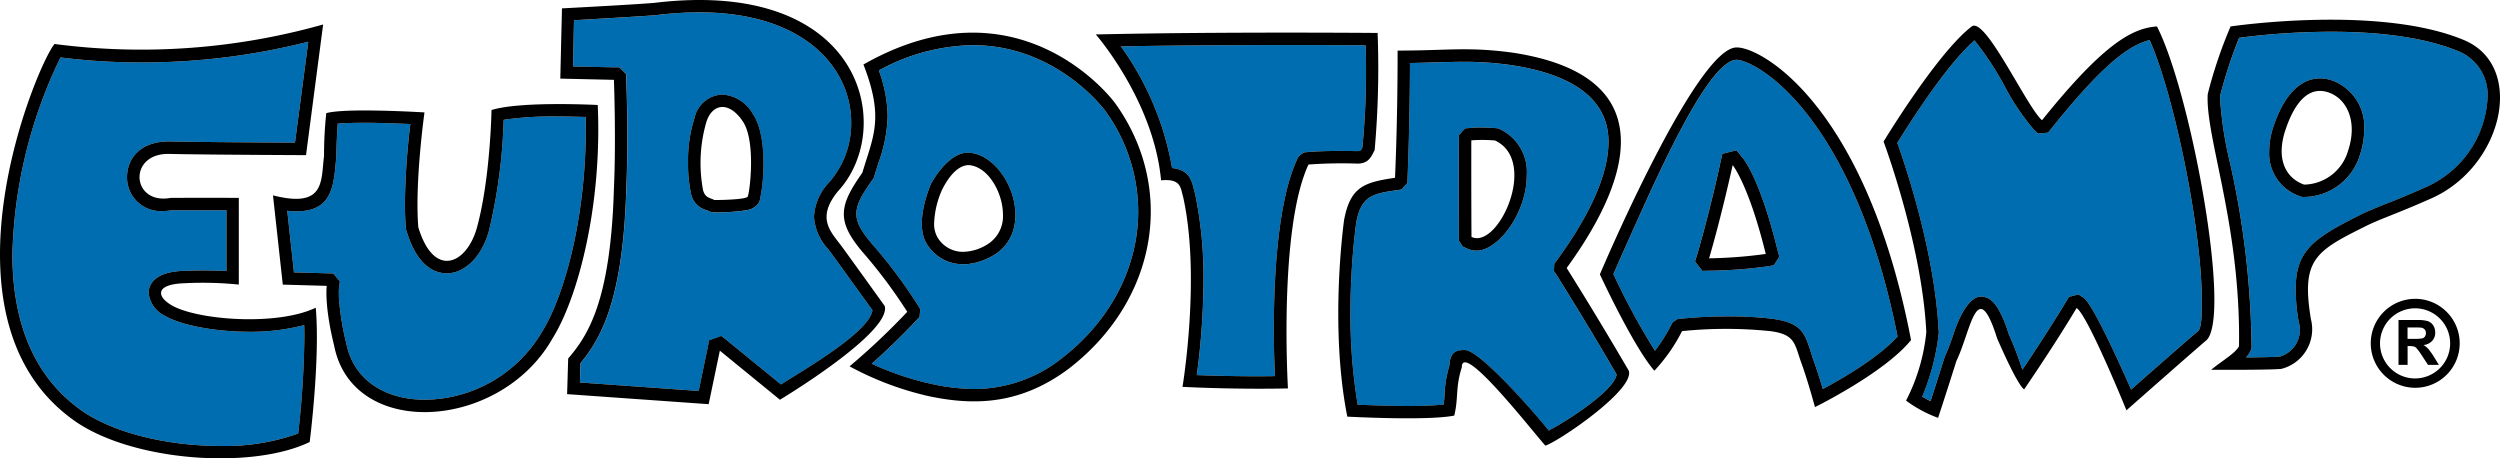 <svg data-name="Ebene 1" xmlns="http://www.w3.org/2000/svg" viewBox="0 0 298.95 54.808"><path d="M185.207 51.484c2.256-1.179 7.806-4.771 8.109-6.7a436.206 436.206 0 0 0-7.223-11.961l-.274-.394.037-.886.286-.375c3.6-4.933 6.2-9.976 6.2-14.218 0-4.644-3.563-7.933-11.616-9.157a39.533 39.533 0 0 0-5.673-.4c-1.013 0-2.019.038-3.123.057-.992.033-2.076.071-3.327.09-.02 7.768-.274 13.1-.285 13.745v.057l-.038.556-.687.766-.563.09c-2.816.394-4.242.668-4.835 3.766a.243.243 0 0 1-.019.075 84.967 84.967 0 0 0-.691 10.82 65.677 65.677 0 0 0 .867 10.985c1.359.053 3.654.147 5.929.147 1.588 0 3.158-.038 4.351-.166.056-.432.091-.829.109-1.227a13.849 13.849 0 0 1 .579-3.45c.071-1.791 1.046-1.84 1.861-1.84 1.461 0 6.522 5.414 9.356 8.831.257.282.47.556.67.789zm-8.6-21.512a2.787 2.787 0 0 1-1.3-.312l-.4-.176-.455-.709v-.433c-.011-3.162-.011-5.891-.011-7.892 0-2.076 0-3.394.011-3.649v-.631l.728-.814.612-.053a8.886 8.886 0 0 1 1.232-.056c.483 0 1.1.018 1.84.075l.146.011.249.06.127.068a5.643 5.643 0 0 1 3.18 5.515c.002 4.569-3.466 8.996-5.957 8.996zm-40.5-4.682a20.541 20.541 0 0 0-3.991-12.1 2.161 2.161 0 0 0-.147-.176c-1.1-1.39-6.645-7.61-15.656-7.61a24.106 24.106 0 0 0-11.222 3.023 16.549 16.549 0 0 1 1.052 5.5 17.647 17.647 0 0 1-1.1 5.564 59.549 59.549 0 0 0-.488 1.573l-.034.127-.109.218-.075.09c-1.172 1.664-1.93 2.854-1.93 4.085 0 1.1.649 2.147 1.858 3.574a60.011 60.011 0 0 1 5.516 7.374l.266.447-.09.942-.364.375c-.019.019-.03.038-.049.056-.364.4-2.568 2.729-5.3 5.151a34.179 34.179 0 0 0 7.246 2.434 24.014 24.014 0 0 0 4.982.581 16.893 16.893 0 0 0 10.46-3.634c6.013-4.642 9.175-11.107 9.175-17.594zm-17.556 5.384c-3.525 1.9-6.431.631-7.73-1.517-1.573-2.568.521-7.189.521-7.189s2.027-3.886 4.57-3.7c4.688.343 8.26 9.391 2.639 12.406zm37.356-12.446l-.612.455-.181.375c-2.283 4.9-2.786 13.82-2.786 20.214 0 2.388.071 4.408.128 5.71-.578 0-1.28.015-2.114.015-1.862 0-4.355-.034-7.228-.143a85.851 85.851 0 0 0 .8-11.286 48.237 48.237 0 0 0-1.014-10.426c-.049-.18-.068-.289-.109-.394-.286-1.231-.608-2.444-2.636-2.658a35.137 35.137 0 0 0-6.12-14.544c6.991-.127 14.21-.158 19.9-.158 4.195 0 7.551.011 9.374.03.02.74.039 1.734.039 2.894a92.006 92.006 0 0 1-.433 9.285.538.538 0 0 1-.483.473c-.207 0-1.033-.019-2.118-.019-1.209 0-2.707.019-3.995.139zm-89.178-4.3c1.281 0 2.452.041 3.319.06v1.5c0 10.494-2.527 19.868-5.238 24.208A16.409 16.409 0 0 1 50.792 47.8c-4.423 0-8.47-2.091-9.394-6.788a31.671 31.671 0 0 1-.848-5.1c-.03-.323-.03-.611-.03-.848a4.035 4.035 0 0 1 .03-.687l.09-.721-.788-.956-.752-.018-3.95-.109-.8-7.374a7.224 7.224 0 0 0 1.063.075c3.848 0 4.43-2.369 4.7-5.439.038-.327.056-.669.109-1.067.018-1.821.109-3.138.165-3.975.886-.091 2.057-.109 3.3-.109 1.937 0 3.995.1 5.384.147a85.708 85.708 0 0 0-.65 9.5c0 1.033.041 2.027.109 2.944l.019.09.018.146.033.072c1.22 4.066 3.21 5.1 4.854 5.1 1.948 0 4.134-1.791 5.02-5.114a64.372 64.372 0 0 0 1.753-13.242 41.1 41.1 0 0 1 6.502-.402zm20.285 26.844l6.378 5.2a3.1 3.1 0 0 0 .432-.267c2.778-1.753 10.133-6.052 10.509-8.6-.868-1.194-3.574-4.967-4.933-6.826-.109-.146-.23-.292-.338-.454a6.31 6.31 0 0 1-1.72-3.886 6.388 6.388 0 0 1 1.735-4.047 10.679 10.679 0 0 0 2.714-7.238c0-6.469-5.553-13.174-18.156-13.174a42.708 42.708 0 0 0-5.274.345c-2.456.184-7.318.454-9.72.6l-.109 5.523 4.9.109h.649l.8.8.018.631v.067c.019.511.128 3.345.128 6.881 0 1.957-.038 4.123-.128 6.222-.323 10.891-2.166 15.854-4.115 18.925a20.092 20.092 0 0 1-1.359 1.84l-.075 2.313c2.688.2 8.684.62 14.2 1.014l1.066-5.129.2-.923 1.468-.522zM85.242 25.4l-.375-.09-.165-.09a.678.678 0 0 0-.18-.071 2.572 2.572 0 0 1-1.9-2.043 16.989 16.989 0 0 1-.341-3.646 16.413 16.413 0 0 1 .777-5.346 3.532 3.532 0 0 1 3.345-2.8 4.538 4.538 0 0 1 3.646 2.369c.9 1.318 1.246 3.626 1.246 5.8a20.831 20.831 0 0 1-.432 4.422 1.588 1.588 0 0 1-.308.578 2.1 2.1 0 0 1-1.2.65 23.839 23.839 0 0 1-3.939.27h-.174zm200-.995c1.182-.447 2.64-1.048 4.756-1.982a12.363 12.363 0 0 0 7.476-10.748 5.618 5.618 0 0 0-3.409-5.515c-4.471-1.86-10.249-2.36-15.307-2.36a86.7 86.7 0 0 0-11 .725 55.681 55.681 0 0 0-2.276 6.953v.322a44.48 44.48 0 0 0 1.195 7.711 104.981 104.981 0 0 1 2.568 21.877v.162l-.079.29-.048.146a3.7 3.7 0 0 1-.522.759c1.674-.019 3.375-.038 4.062-.109a3.342 3.342 0 0 0 2.219-4.175 24.123 24.123 0 0 1-.357-3.811c0-4.588 1.971-6.071 7.531-8.853.987-.507 1.93-.883 3.188-1.397zm-9.717-.849h-.127l-.248-.03-.127-.061a5.39 5.39 0 0 1-3.668-5.414 9.312 9.312 0 0 1 .545-3.023c1.313-3.863 3.3-5.654 5.544-5.654a4.649 4.649 0 0 1 1.517.278 5.874 5.874 0 0 1 3.754 5.849 9.871 9.871 0 0 1-.5 3 7.063 7.063 0 0 1-6.693 5.054zM36.4 40.393a111.035 111.035 0 0 1-.74 11.447 26.006 26.006 0 0 1-9.3 1.487c-5.958 0-12.483-1.4-16.512-4.175-6.39-4.46-8.361-11.617-8.361-18.734A56.926 56.926 0 0 1 7.095 7.152a3.027 3.027 0 0 0 .146-.285 76.476 76.476 0 0 0 9.683.6 80.482 80.482 0 0 0 19.943-2.481l-1.592 12.07c-3.209-.019-11.413-.056-15.025-.146-3.725 0-5.061 2.294-5.061 4.262a4.03 4.03 0 0 0 4.34 4.065 6.882 6.882 0 0 0 .995-.089h6.555v7.261a49.69 49.69 0 0 0-2.617-.072c-.747 0-1.577.019-2.511.053-2.264.075-3.289.758-3.74 1.355a2.077 2.077 0 0 0-.436 1.3 3.433 3.433 0 0 0 2 2.748c1.847 1.081 5.909 1.881 10.032 1.881a25.043 25.043 0 0 0 6.57-.8c.023.502.023 1.013.023 1.519zm194.455 7.569c-.308-.146-.63-.327-1-.54a27.5 27.5 0 0 0 1.972-7.5v-.073l.018-.128-.018-.068c-.455-9.435-3.957-19.8-4.949-22.567 1.322-2.129 5.822-9.286 9.231-12.258a35.557 35.557 0 0 1 3.683 5.632 28.006 28.006 0 0 0 3.417 5.042l.5.469 1.2-.109.435-.54c5.575-6.957 8.721-9.558 11.214-10.388.158-.057.346-.105.5-.146 3 6.776 6.233 22.853 6.233 31.052 0 1.806 0 3.271-.432 3.743-1.5 1.262-5.711 4.963-8.02 7-1.517-3.446-4.663-10.366-5.729-11.016l-.579-.36-1.131.293-.345.579c-1.821 3.034-3.995 6.3-5.219 8.147a39.7 39.7 0 0 0-1.625-4.265c-.853-2.748-1.72-3.848-2.314-4.2a2.062 2.062 0 0 0-1.032-.293c-.934 0-2.147 1.19-3.21 4.3a25.26 25.26 0 0 1-1.1 2.875 773.327 773.327 0 0 1-1.703 5.319zM194.562 29.1c-.739 1.645-1.3 2.951-1.626 3.687a83.06 83.06 0 0 0 4.972 9.161 21.494 21.494 0 0 0 1.928-3.056l.182-.341.6-.394.382-.042a54.55 54.55 0 0 1 5.613-.274 41.636 41.636 0 0 1 5.237.274c3.544.454 3.941 1.682 4.659 3.882.079.255.164.529.255.8.432 1.175.886 2.62 1.213 3.724 2.313-1.231 6.592-3.706 8.938-6.273C222.255 16.8 212.478 8.62 208.4 7.3a2.587 2.587 0 0 0-.706-.146c-3.524-.002-9.985 14.956-13.132 21.946zm13.081-11.128l.683.833c.109.109 2.1 2.384 4.261 11.218l.188.687-.675 1.015-.706.12a55.738 55.738 0 0 1-6.991.529l-.848.016-.867-1.116.254-.818c1.442-4.933 2.6-10.152 2.76-10.929a.369.369 0 0 1 .02-.086l.236-1.047z" fill="#006db0"/><path d="M187.342 32.05c8.194-11.272 11.107-23.049-6.4-25.745-5.416-.739-7.8-.255-13.815-.255 0 8.838-.313 15.211-.313 15.211-3.664.542-5.327 1.052-6.084 5.021 0 0-1.8 12.611.382 23.54 0 0 9.591.523 12.79-.127.522-2.167.12-3.327.9-5.761 0-3.2 8.149 7.276 9.991 9.354 1.409-.394 10.744-6.665 9.975-8.958-.002 0-3.33-5.762-7.426-12.28zm-12.16 9.808c-.815 0-1.79.049-1.861 1.84a13.849 13.849 0 0 0-.579 3.45c-.018.4-.053.8-.109 1.227-1.193.128-2.763.166-4.351.166-2.275 0-4.569-.094-5.929-.147a65.677 65.677 0 0 1-.867-10.985 84.967 84.967 0 0 1 .691-10.82.243.243 0 0 0 .019-.075c.593-3.1 2.019-3.372 4.835-3.766l.563-.09.688-.766.038-.556v-.056c.011-.649.266-5.977.285-13.745 1.25-.019 2.335-.057 3.327-.09 1.1-.019 2.11-.057 3.123-.057a39.533 39.533 0 0 1 5.673.4c8.053 1.224 11.616 4.513 11.616 9.157 0 4.242-2.6 9.285-6.2 14.218l-.286.375-.037.886.274.394a435.107 435.107 0 0 1 7.223 11.961c-.3 1.93-5.853 5.522-8.109 6.7-.2-.232-.413-.507-.669-.8-2.84-3.408-7.897-8.822-9.358-8.822zm-12.771-22.292c1.211-.058 1.517-.707 1.97-1.625a111.558 111.558 0 0 0 .355-14s-18.492-.166-33.7.178c0 0 6.921 7.915 7.806 17.448 2.454-.248 2.326.982 2.632 1.957 2.134 9.552-.07 22.737-.07 22.737 7.08.345 12.61.185 12.61.185s-1.14-19.041 2.454-26.771a55.8 55.8 0 0 1 5.943-.109zm-7.3-.509c-2.283 4.9-2.786 13.82-2.786 20.214 0 2.388.071 4.408.128 5.71-.578 0-1.28.015-2.114.015-1.862 0-4.355-.034-7.228-.143a85.851 85.851 0 0 0 .8-11.286 48.237 48.237 0 0 0-1.011-10.425c-.049-.18-.068-.289-.109-.394-.286-1.231-.608-2.444-2.636-2.658a35.137 35.137 0 0 0-6.12-14.544c6.991-.127 14.21-.158 19.9-.158 4.195 0 7.551.011 9.374.03.02.74.039 1.734.039 2.894a92.006 92.006 0 0 1-.433 9.285.538.538 0 0 1-.483.473c-.207 0-1.033-.019-2.118-.019-1.209 0-2.707.019-3.995.139l-.413.037-.612.455zm52.583-13.383c-4.854-.108-16.382 27.134-16.382 27.134s4.026 8.685 6.518 11.522a20.451 20.451 0 0 0 3.309-4.735 51.969 51.969 0 0 1 10.532 0c3.015.382 2.925 1.535 3.7 3.708.8 2.167 1.662 5.379 1.662 5.379s8.324-4.1 11.49-8.017c-5.349-27.822-17.757-34.991-20.829-34.991zM208.4 7.3c4.077 1.322 13.854 9.5 18.513 32.945-2.346 2.567-6.626 5.042-8.938 6.273a66.732 66.732 0 0 0-1.213-3.724 26.1 26.1 0 0 1-.255-.8c-.717-2.2-1.114-3.428-4.659-3.882a41.636 41.636 0 0 0-5.237-.274 54.55 54.55 0 0 0-5.613.274l-.383.041-.6.394-.182.341a21.494 21.494 0 0 1-1.928 3.056 83.06 83.06 0 0 1-4.972-9.161c.323-.736.886-2.042 1.626-3.687 3.146-6.99 9.607-21.948 13.133-21.948a2.587 2.587 0 0 1 .708.152zm81.97 34.412a2.418 2.418 0 0 0-.574-.452 1.661 1.661 0 0 0 1.045-.5 1.435 1.435 0 0 0 .364-.994 1.552 1.552 0 0 0-.236-.848 1.3 1.3 0 0 0-.631-.51 4.082 4.082 0 0 0-1.249-.14h-2.275v5.365h1.086v-2.248h.218a2.051 2.051 0 0 1 .56.057.655.655 0 0 1 .306.217 6.4 6.4 0 0 1 .581.79l.776 1.179h1.3l-.65-1.05a8.937 8.937 0 0 0-.62-.868zm-1.676-1.191h-.8v-1.36h.847a6.547 6.547 0 0 1 .8.02.715.715 0 0 1 .4.216.629.629 0 0 1 .148.433.723.723 0 0 1-.108.4.581.581 0 0 1-.308.229 4.7 4.7 0 0 1-.978.06zm.109-4.786a5.318 5.318 0 1 0 5.328 5.327 5.327 5.327 0 0 0-5.331-5.329zm0 9.52a4.193 4.193 0 1 1 4.186-4.193 4.195 4.195 0 0 1-4.189 4.191zM257.929 3.163c-2.926.2-6.355 2.02-13.746 11.216-1.841-1.606-6.773-12.426-8.4-11.216-4.1 3.109-10.545 13.765-10.545 13.765s4.6 12.3 5.111 22.794a22.8 22.8 0 0 1-2.423 8.183 15.187 15.187 0 0 0 3.83 2.064s.868-2.606 2.185-6.793c1.753-3.613 2.454-10.387 4.875-2.715 2.657 6.092 3.237 6.092 3.237 6.092s3.595-5.238 6.265-9.718c1.319.81 5.964 12.229 5.964 12.229s7.495-6.615 9.609-8.419c2.947-3.109-1.917-29.586-5.962-37.482zm-26.1 36.757v-.071l.018-.128-.018-.068c-.455-9.435-3.957-19.8-4.949-22.567 1.32-2.129 5.82-9.286 9.229-12.258a35.557 35.557 0 0 1 3.683 5.632 28.006 28.006 0 0 0 3.417 5.042l.5.469 1.2-.109.435-.54c5.575-6.957 8.721-9.558 11.214-10.388.158-.057.346-.105.5-.146 3 6.776 6.233 22.853 6.233 31.052 0 1.806 0 3.271-.432 3.743-1.5 1.262-5.711 4.963-8.02 7-1.517-3.446-4.663-10.366-5.729-11.016l-.579-.36-1.131.293-.345.579c-1.821 3.034-3.995 6.3-5.219 8.147a39.7 39.7 0 0 0-1.625-4.265c-.853-2.748-1.72-3.848-2.314-4.2a2.062 2.062 0 0 0-1.032-.293c-.934 0-2.147 1.19-3.21 4.3a25.26 25.26 0 0 1-1.1 2.875 677.981 677.981 0 0 1-1.7 5.328c-.308-.146-.63-.327-1-.54a27.5 27.5 0 0 0 1.974-7.51zM103.25 7.713c2.511 6.449 1.16 8.583-.127 12.936-2.728 3.881-3.173 5.709 0 9.463a59.375 59.375 0 0 1 5.366 7.176 81.677 81.677 0 0 1-6.9 6.519 36.978 36.978 0 0 0 9.6 3.595c5.239 1.083 10.763 1.064 16.632-3.327 10.641-8.2 12.808-21.635 5.512-31.754-.655-.905-11.781-15.008-30.083-4.608zm13.221 38.8a24.014 24.014 0 0 1-4.982-.581 34.179 34.179 0 0 1-7.246-2.434 83.946 83.946 0 0 0 5.3-5.151c.019-.019.03-.038.049-.056l.364-.375.09-.942-.266-.447a60.011 60.011 0 0 0-5.516-7.374c-1.209-1.427-1.858-2.474-1.858-3.574 0-1.231.758-2.421 1.93-4.085l.075-.09.109-.218.034-.127c.166-.56.323-1.062.488-1.573a17.647 17.647 0 0 0 1.1-5.564 16.549 16.549 0 0 0-1.052-5.5A24.106 24.106 0 0 1 116.314 5.4c9.011 0 14.556 6.221 15.656 7.61a2.161 2.161 0 0 1 .147.176 20.541 20.541 0 0 1 3.991 12.1c0 6.487-3.162 12.952-9.176 17.592a16.893 16.893 0 0 1-10.461 3.638zM20.536 36.511C18.694 35.44 18.567 34 22 33.872a42.764 42.764 0 0 1 6.557.159V23.663s-3.651-.019-8.163 0c-4.678.867-5.149-5.378-.146-5.257 4.39.1 16.346.146 16.346.146L38.64 2.928A80.048 80.048 0 0 1 6.523 5.26C4.446 7.643-8.421 38.224 9 50.384c6.991 4.836 21.189 5.78 28.032 2.472 0 0 1.268-9.865.727-16.059-4.65 2.224-14.183 1.479-17.223-.286zm5.819 16.817c-5.958 0-12.483-1.4-16.512-4.175-6.39-4.46-8.361-11.617-8.361-18.734A56.926 56.926 0 0 1 7.095 7.152a3.027 3.027 0 0 0 .146-.285 76.476 76.476 0 0 0 9.683.6 80.482 80.482 0 0 0 19.943-2.481l-1.592 12.07c-3.209-.019-11.413-.056-15.025-.146-3.725 0-5.061 2.294-5.061 4.262a4.03 4.03 0 0 0 4.34 4.065 6.882 6.882 0 0 0 .995-.089h6.555v7.261a49.69 49.69 0 0 0-2.617-.072c-.747 0-1.577.019-2.511.053-2.264.075-3.289.758-3.74 1.355a2.077 2.077 0 0 0-.436 1.3 3.433 3.433 0 0 0 2 2.748c1.847 1.081 5.909 1.881 10.032 1.881a25.043 25.043 0 0 0 6.57-.8c.019.5.019 1.014.019 1.521a111.035 111.035 0 0 1-.74 11.447 26.006 26.006 0 0 1-9.301 1.485zm45.122-40.772s-9.158-.491-12.7.6c0 0-.14 8.195-1.733 14.013-1.172 4.371-5.129 6.271-7.023 0-.434-5.4.739-13.726.739-13.726s-9.374-.58-11.745.089a47.481 47.481 0 0 0-.267 5.129c-.383 2.963.178 6.3-6.105 4.7l1.173 10.674 5.257.147s-.325 2.256.886 7.156c2.186 11.235 19.85 10.2 26.121-.885 3.033-4.848 5.939-15.865 5.397-27.897zm-1.429 2.926c0 10.494-2.527 19.868-5.238 24.208a16.409 16.409 0 0 1-14.018 8.11c-4.423 0-8.47-2.091-9.394-6.788a31.671 31.671 0 0 1-.848-5.1c-.03-.323-.03-.611-.03-.848a4.035 4.035 0 0 1 .03-.687l.09-.721-.788-.956-.752-.018-3.95-.109-.8-7.374a7.224 7.224 0 0 0 1.063.075c3.848 0 4.43-2.369 4.7-5.439.038-.327.056-.669.109-1.067.018-1.821.109-3.138.165-3.975.886-.091 2.057-.109 3.3-.109 1.937 0 3.995.1 5.384.147a85.708 85.708 0 0 0-.65 9.5c0 1.033.041 2.027.109 2.944l.019.09.018.146.033.072c1.22 4.066 3.21 5.1 4.854 5.1 1.948 0 4.134-1.791 5.02-5.114a64.372 64.372 0 0 0 1.753-13.242 41.1 41.1 0 0 1 6.506-.4c1.281 0 2.452.041 3.319.06v1.5zM294.634 4.788c-10.2-4.263-27.9-1.625-27.9-1.625A53.922 53.922 0 0 0 264 11.257c-.3 5.148 3.958 15.663 3.741 30.128-.344.816-2.242 1.9-3.327 2.836 0 0 6.826.038 8.381-.108a4.89 4.89 0 0 0 3.542-5.959c-1.16-7.047.484-8.093 6.374-11.018 1.878-.962 3.542-1.428 7.874-3.345 8.715-3.74 11.53-15.88 4.049-19.003zm-20.118 29.861a24.123 24.123 0 0 0 .357 3.811 3.342 3.342 0 0 1-2.219 4.175c-.686.071-2.388.09-4.062.109a3.7 3.7 0 0 0 .522-.759l.048-.146.079-.29v-.164a104.981 104.981 0 0 0-2.568-21.877 44.48 44.48 0 0 1-1.195-7.711v-.324a55.681 55.681 0 0 1 2.276-6.953 86.7 86.7 0 0 1 11-.725c5.058 0 10.836.507 15.3 2.362a5.618 5.618 0 0 1 3.409 5.515 12.363 12.363 0 0 1-7.476 10.748c-2.117.935-3.574 1.536-4.756 1.982-1.258.51-2.2.886-3.191 1.393-5.553 2.783-7.524 4.266-7.524 8.854zM105.8 36.6s-3.613-5.041-5.2-7.207c-1.23-1.664-3.039-3.288-.4-6.519 6.939-7.462 3.2-25.6-22-22.526C75.02.6 67.2 1 67.2 1L67 9.4l6.411.147s.273 6.972 0 13.057c-.4 13.331-3.065 17.466-5.468 20.264l-.128 4.263 16.926 1.2 1.338-6.4 7.188 5.87S106.6 39.8 105.8 36.6zm-21.188 5.021l-1.067 5.129c-5.511-.394-11.507-.814-14.2-1.014l.068-2.312a20.092 20.092 0 0 0 1.359-1.84c1.949-3.071 3.792-8.034 4.115-18.925.09-2.1.128-4.265.128-6.222 0-3.536-.109-6.371-.128-6.881v-.072l-.018-.631-.8-.8h-.641l-4.9-.109.109-5.523c2.4-.146 7.265-.417 9.72-.6a42.708 42.708 0 0 1 5.274-.345c12.6 0 18.156 6.706 18.156 13.174a10.679 10.679 0 0 1-2.714 7.238 6.388 6.388 0 0 0-1.735 4.047 6.31 6.31 0 0 0 1.72 3.886c.108.162.229.308.338.454 1.359 1.859 4.065 5.632 4.933 6.826-.376 2.549-7.73 6.848-10.509 8.6a3.1 3.1 0 0 1-.432.267l-6.378-5.2-.74-.6-1.468.522zm31.3-23.356c-2.542-.184-4.57 3.7-4.57 3.7s-2.095 4.622-.521 7.189c1.3 2.148 4.2 3.417 7.73 1.517 5.621-3.012 2.049-12.06-2.639-12.406zm-.72 11.847a3.527 3.527 0 0 1-3.09-1.733 3.231 3.231 0 0 1-.4-1.695 10.764 10.764 0 0 1 .976-4.047v-.019c.018-.019.018-.038.038-.057.249-.453 1.427-2.817 3.141-2.817 2.333.178 4.079 3.326 4.079 5.945a3.957 3.957 0 0 1-2.09 3.665 5.559 5.559 0 0 1-2.654.758zm90.513-10.585c-.158.777-1.318 6-2.76 10.929l-.254.818.867 1.116.848-.016a55.738 55.738 0 0 0 6.991-.529l.706-.12.672-1.014-.188-.687c-2.162-8.834-4.152-11.109-4.261-11.218l-.683-.833-1.683.421-.236 1.047a.369.369 0 0 0-.019.086zm-1.331 11.363c1.537-5.258 2.817-11.146 2.817-11.146s1.912 2.313 3.957 10.623a55.527 55.527 0 0 1-6.774.523zm78.338-15.39a5.874 5.874 0 0 0-3.754-5.849 4.649 4.649 0 0 0-1.517-.278c-2.241 0-4.231 1.791-5.544 5.654a9.312 9.312 0 0 0-.545 3.023 5.39 5.39 0 0 0 3.668 5.414l.127.061.248.03h.127a7.063 7.063 0 0 0 6.688-5.053 9.871 9.871 0 0 0 .502-3.002zm-1.932 2.53a5.578 5.578 0 0 1-5.257 4.047c-2.313-.835-3.358-3.2-2.217-6.577 1.152-3.415 2.847-5.238 5.162-4.441 2.274.809 3.453 3.594 2.312 6.971zm-101.393-2.569l-.127-.068-.249-.06-.146-.011a24.036 24.036 0 0 0-1.84-.075 8.886 8.886 0 0 0-1.232.056l-.612.053-.728.814v.63c-.011.256-.011 1.573-.011 3.649 0 2 0 4.731.011 7.892v.432l.455.709.4.176a2.787 2.787 0 0 0 1.3.312c2.494 0 5.959-4.427 5.959-9a5.643 5.643 0 0 0-3.18-5.509zm-3.427 12.867c-.038-6.615-.019-11.547-.019-11.547a18.011 18.011 0 0 1 2.836.02c5.237 2.44.376 13.063-2.817 11.527zm-85.4-3.85a1.588 1.588 0 0 0 .308-.578 20.831 20.831 0 0 0 .432-4.422c0-2.174-.341-4.483-1.246-5.8a4.538 4.538 0 0 0-3.654-2.37 3.532 3.532 0 0 0-3.345 2.8 16.413 16.413 0 0 0-.777 5.346 16.989 16.989 0 0 0 .341 3.646 2.572 2.572 0 0 0 1.9 2.043.678.678 0 0 1 .18.071l.165.09.375.09h.177a23.839 23.839 0 0 0 3.939-.27 2.1 2.1 0 0 0 1.2-.646zm-6.49-1.751a17.564 17.564 0 0 1 .395-8.132c.727-2.275 2.747-2.492 4.352-.089 1.631 2.383.816 8.7.58 9.03-.255.274-2.441.383-3.977.383-.503-.287-1.096-.219-1.35-1.192z"/></svg>